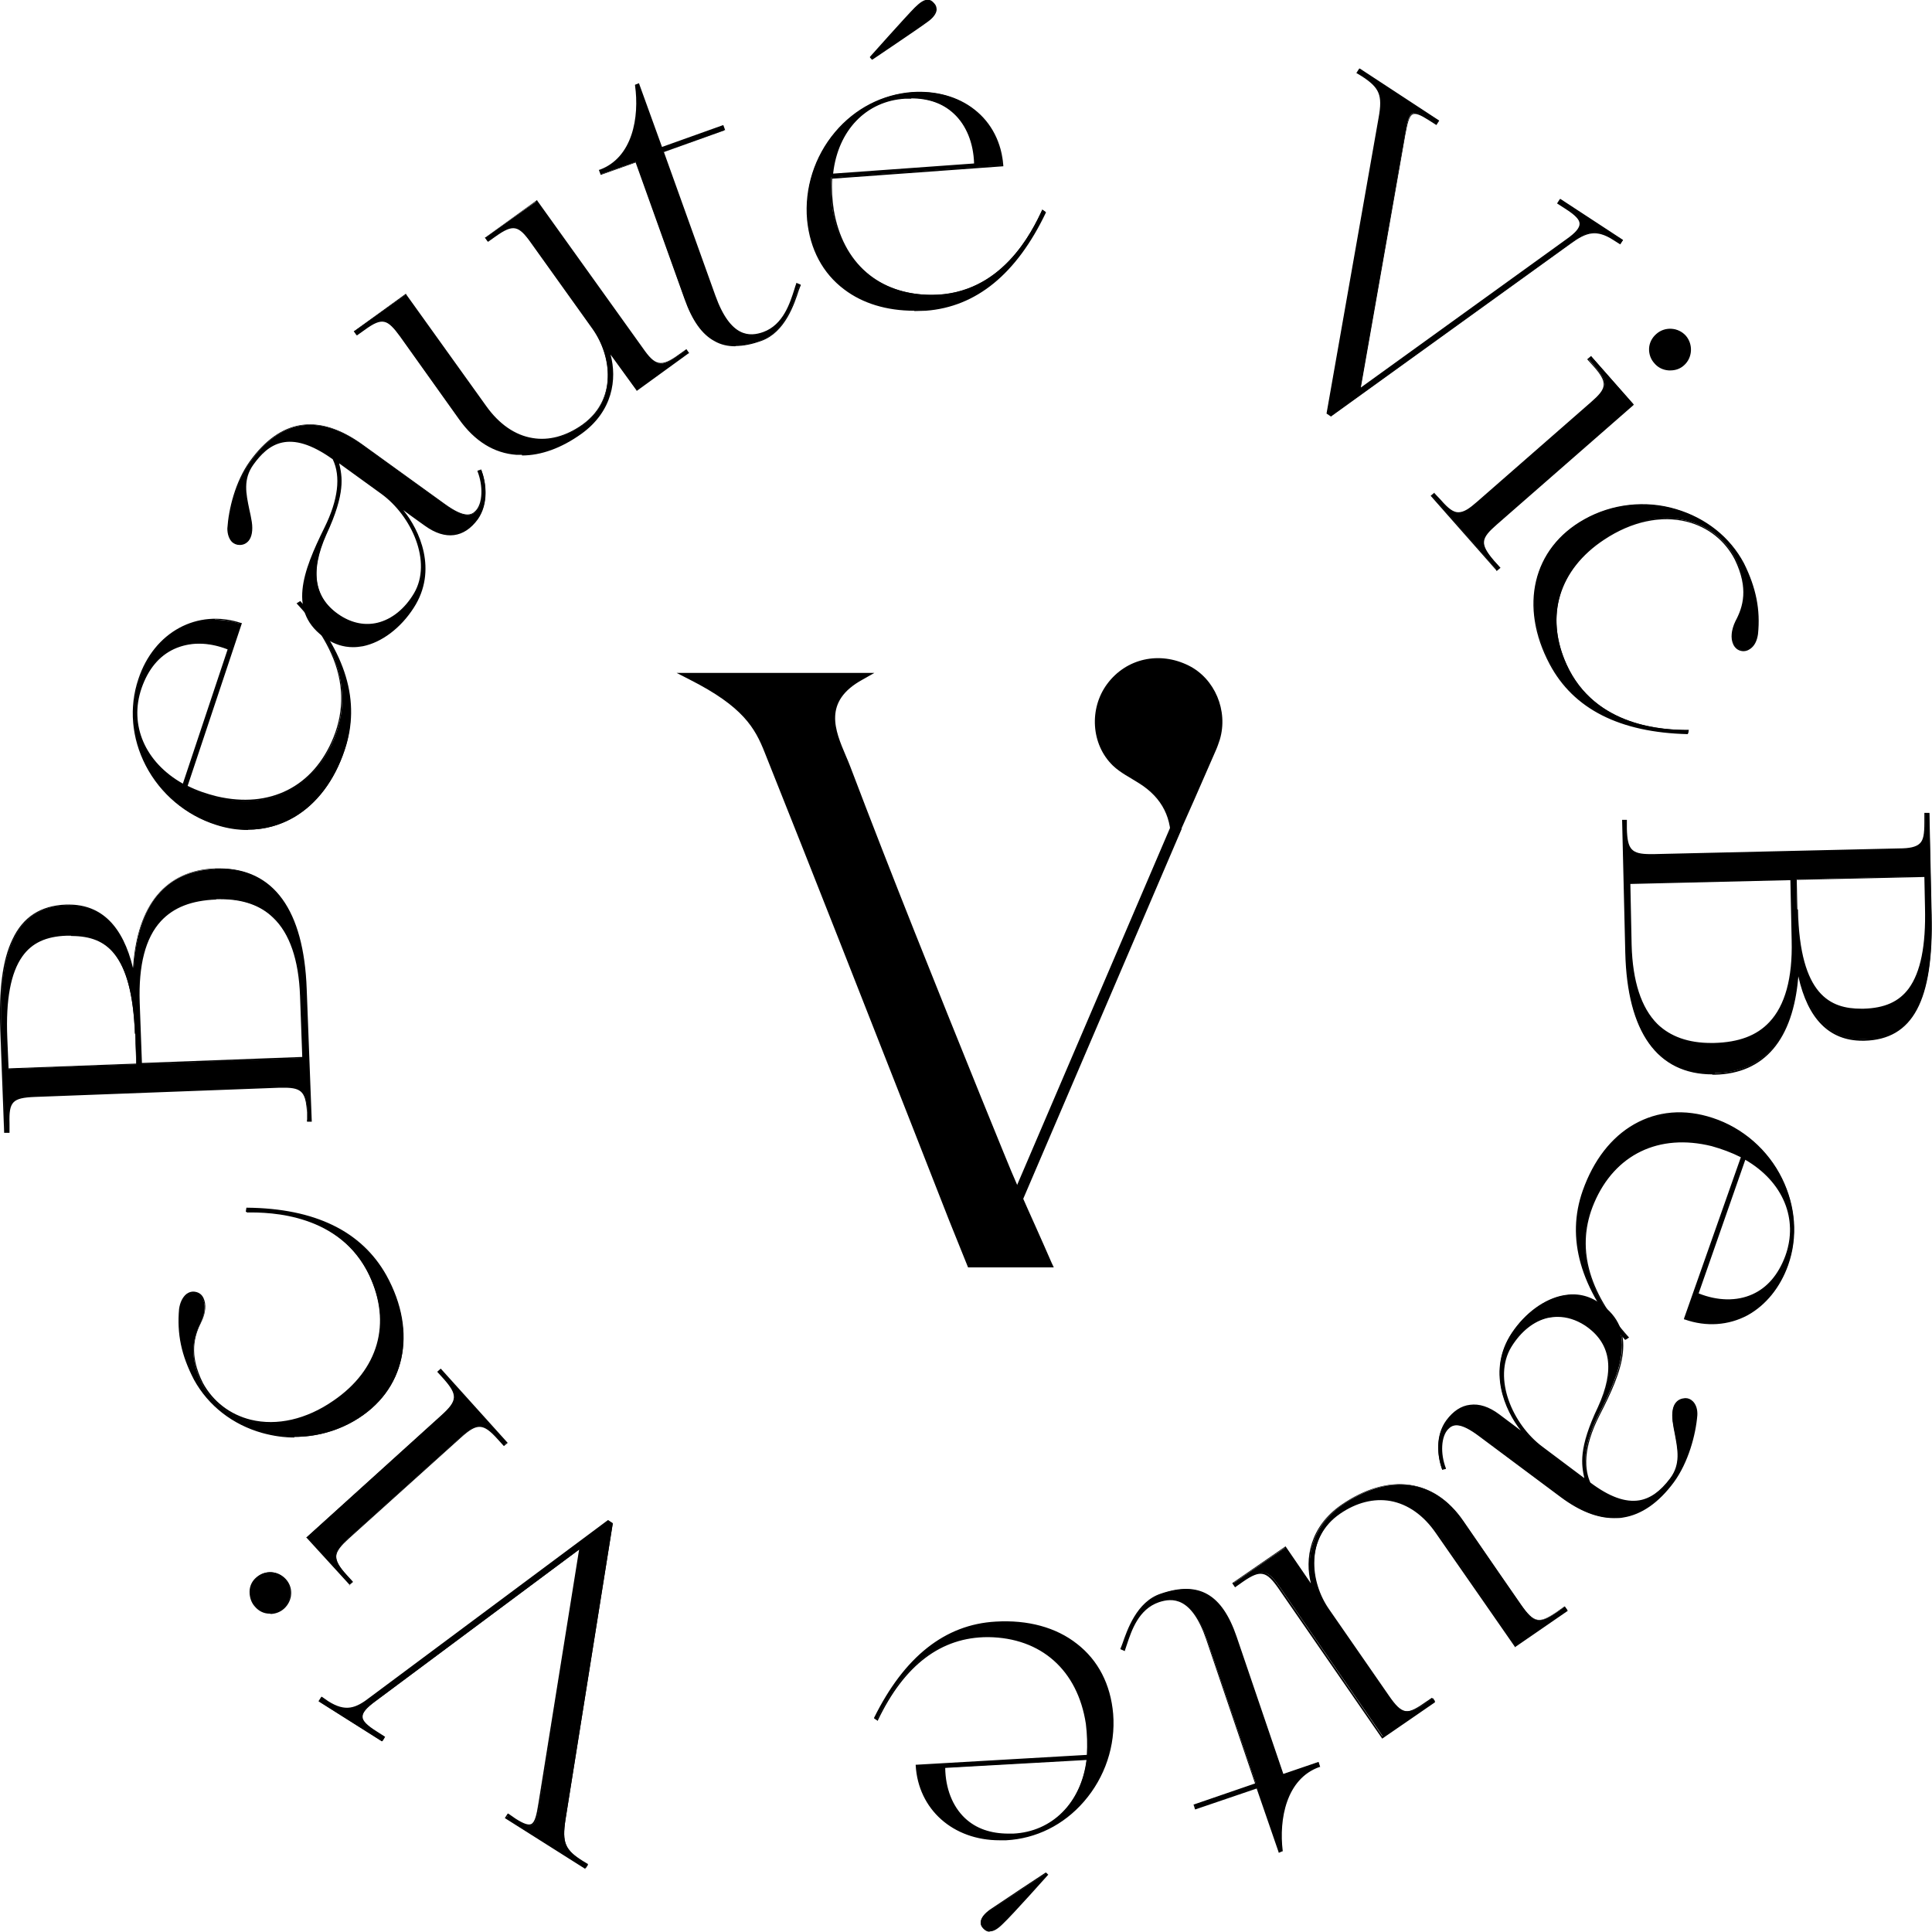 <svg width="80" height="80" viewBox="0 0 80 80" fill="none" xmlns="http://www.w3.org/2000/svg">
<g clip-path="url(#clip0_3098_122399)">
<path d="M67.195 9.949L67.103 10.08L66.84 9.91C66.156 9.463 65.722 9.568 65.065 10.054L55.126 17.217L54.955 17.112L57.111 4.889C57.282 3.943 57.15 3.627 56.374 3.115L56.204 3.01L56.296 2.878L59.569 4.994L59.477 5.126L59.175 4.928C58.412 4.429 58.333 4.666 58.176 5.572L56.322 16.113L64.894 9.936C65.696 9.371 65.617 9.108 64.841 8.608L64.539 8.411L64.631 8.28L67.195 9.949Z" fill="black"/>
<path d="M54.995 17.099L55.126 17.191L65.052 10.041C65.683 9.581 66.143 9.436 66.866 9.896L67.103 10.054L67.156 9.962L64.644 8.332L64.592 8.424L64.868 8.608C65.236 8.845 65.486 9.055 65.499 9.292C65.499 9.489 65.341 9.686 64.921 9.988L56.296 16.205V16.139L58.163 5.599C58.255 5.086 58.321 4.784 58.505 4.692C58.649 4.626 58.846 4.692 59.202 4.928L59.478 5.112L59.53 5.02L56.309 2.931L56.257 3.023L56.401 3.115C57.177 3.627 57.308 3.943 57.151 4.915L55.008 17.125L54.995 17.099ZM55.126 17.256L54.929 17.125L57.085 4.876C57.256 3.93 57.124 3.627 56.362 3.141L56.164 3.023L56.283 2.839H56.309L59.596 4.994L59.478 5.178L59.149 4.968C58.82 4.758 58.623 4.679 58.505 4.731C58.347 4.797 58.281 5.099 58.189 5.586L56.349 16.047L64.855 9.91C65.249 9.634 65.407 9.436 65.407 9.266C65.407 9.095 65.236 8.911 64.802 8.635L64.474 8.424L64.592 8.24H64.618L67.208 9.936L67.09 10.12L66.8 9.936C66.104 9.489 65.683 9.62 65.052 10.08L55.1 17.256H55.126Z" fill="black"/>
<path d="M68.614 13.839C68.956 13.537 69.481 13.563 69.784 13.918C70.086 14.26 70.047 14.799 69.705 15.088C69.35 15.403 68.824 15.351 68.535 15.009C68.219 14.654 68.259 14.142 68.614 13.839ZM62.08 23.499L61.974 23.591L59.292 20.529L59.398 20.437L59.634 20.713C60.239 21.41 60.502 21.396 61.186 20.805L65.906 16.678C66.589 16.087 66.615 15.837 66.011 15.14L65.774 14.864L65.892 14.759L67.628 16.731L61.974 21.672C61.291 22.264 61.251 22.527 61.856 23.223L62.093 23.499H62.08Z" fill="black"/>
<path d="M69.153 13.668C68.969 13.668 68.772 13.734 68.627 13.866C68.456 14.01 68.364 14.207 68.351 14.418C68.338 14.628 68.404 14.838 68.548 14.996C68.693 15.153 68.89 15.259 69.1 15.272C69.324 15.272 69.521 15.219 69.679 15.075C70.008 14.786 70.047 14.273 69.758 13.944C69.6 13.76 69.377 13.668 69.153 13.668ZM69.153 15.338C69.153 15.338 69.114 15.338 69.1 15.338C68.864 15.324 68.653 15.219 68.509 15.048C68.351 14.877 68.272 14.654 68.285 14.418C68.299 14.194 68.404 13.984 68.588 13.826C68.943 13.511 69.495 13.55 69.811 13.905C70.113 14.26 70.087 14.812 69.732 15.127C69.574 15.272 69.377 15.338 69.166 15.338H69.153ZM59.319 20.542L61.962 23.565L62.027 23.512L61.804 23.263C61.475 22.881 61.357 22.645 61.37 22.435C61.396 22.185 61.594 21.961 61.922 21.686L67.562 16.757L65.866 14.825L65.787 14.891L66.011 15.14C66.3 15.469 66.471 15.719 66.445 15.968C66.432 16.218 66.221 16.442 65.906 16.718L61.186 20.844C60.87 21.12 60.621 21.291 60.384 21.291H60.358C60.134 21.291 59.924 21.134 59.595 20.752L59.372 20.503L59.306 20.555L59.319 20.542ZM61.962 23.644V23.617L59.24 20.529L59.398 20.398V20.424L59.661 20.7C59.977 21.068 60.187 21.212 60.384 21.212C60.621 21.212 60.844 21.055 61.16 20.779L65.879 16.652C66.195 16.376 66.392 16.166 66.405 15.942C66.418 15.745 66.3 15.521 65.985 15.167L65.722 14.877L65.893 14.733V14.759L67.654 16.757L67.628 16.783L61.975 21.725C61.659 22.001 61.462 22.211 61.449 22.435C61.436 22.632 61.554 22.855 61.87 23.223L62.133 23.512L61.975 23.644H61.962Z" fill="black"/>
<path d="M69.89 30.36C68.746 30.334 65.617 30.176 64.197 27.482C62.948 25.129 63.448 22.724 65.617 21.515C67.97 20.2 70.981 21.055 72.191 23.328C72.769 24.485 72.848 25.379 72.756 26.246C72.69 26.732 72.401 26.969 72.112 26.916C71.717 26.837 71.586 26.312 71.888 25.72C72.204 25.116 72.44 24.34 71.875 23.144C70.955 21.383 68.641 20.844 66.445 22.303C64.329 23.696 64.066 25.747 64.868 27.508C66.051 30.123 68.93 30.228 69.929 30.228L69.903 30.347L69.89 30.36Z" fill="black"/>
<path d="M67.996 20.936C67.168 20.936 66.339 21.147 65.616 21.554C63.513 22.737 62.947 25.116 64.21 27.481C65.183 29.308 67.089 30.268 69.863 30.333V30.281C67.378 30.281 65.629 29.335 64.814 27.547C63.894 25.523 64.486 23.565 66.405 22.303C67.549 21.541 68.785 21.278 69.876 21.567C70.757 21.791 71.467 22.356 71.888 23.157C72.466 24.367 72.229 25.155 71.901 25.76C71.73 26.101 71.69 26.443 71.809 26.667C71.874 26.798 71.98 26.877 72.111 26.903C72.229 26.929 72.335 26.903 72.44 26.824C72.584 26.719 72.689 26.509 72.729 26.259C72.834 25.247 72.663 24.367 72.164 23.355C71.585 22.277 70.599 21.488 69.389 21.134C68.942 21.002 68.482 20.936 68.009 20.936H67.996ZM69.915 30.399H69.889C67.076 30.333 65.156 29.361 64.17 27.508C62.895 25.116 63.46 22.698 65.603 21.502C66.747 20.858 68.141 20.7 69.403 21.081C70.638 21.449 71.638 22.238 72.216 23.328C72.716 24.34 72.9 25.247 72.795 26.259C72.755 26.535 72.65 26.745 72.479 26.864C72.374 26.943 72.242 26.982 72.111 26.956C71.953 26.929 71.835 26.824 71.769 26.68C71.651 26.43 71.69 26.075 71.861 25.72C72.177 25.129 72.413 24.367 71.835 23.171C71.427 22.382 70.731 21.83 69.863 21.607C68.785 21.331 67.562 21.593 66.431 22.343C64.551 23.578 63.96 25.523 64.867 27.521C65.669 29.282 67.404 30.228 69.876 30.228H69.929L69.889 30.399H69.915Z" fill="black"/>
<path d="M79.711 36.287L74.373 36.406L74.399 37.694H74.413C74.492 41.098 75.635 41.834 77.174 41.794C78.712 41.755 79.816 40.966 79.737 37.575L79.711 36.287ZM70.981 43.214C72.756 43.174 74.307 42.346 74.228 38.955L74.176 36.419L67.471 36.577L67.537 39.126C67.615 42.399 69.193 43.253 70.981 43.214ZM71.007 44.462C68.523 44.515 67.392 42.57 67.326 39.442L67.195 33.974H67.339V34.329C67.366 35.249 67.576 35.407 68.483 35.394L78.646 35.157C79.566 35.131 79.75 34.973 79.724 34.04V33.672H79.882L79.974 37.864C80.053 41.071 79.369 42.99 77.213 43.03C75.675 43.069 74.82 41.978 74.465 40.178C74.307 42.819 73.203 44.396 71.007 44.436V44.462Z" fill="black"/>
<path d="M74.451 37.667V37.694C74.53 41.229 75.806 41.768 77.068 41.768C77.107 41.768 77.147 41.768 77.173 41.768C78.041 41.742 78.632 41.479 79.04 40.927C79.526 40.256 79.75 39.166 79.71 37.575L79.684 36.314L74.399 36.432L74.425 37.654H74.438L74.451 37.667ZM77.068 41.834C75.779 41.834 74.478 41.295 74.399 37.733H74.386V37.707L74.359 36.392H74.386L79.75 36.274V36.3L79.776 37.589C79.816 39.192 79.592 40.309 79.092 40.979C78.672 41.544 78.067 41.82 77.186 41.847C77.147 41.847 77.107 41.847 77.068 41.847V41.834ZM67.51 36.603L67.562 39.126C67.602 40.624 67.957 41.728 68.627 42.399C69.166 42.924 69.916 43.187 70.849 43.187C70.889 43.187 70.928 43.187 70.968 43.187C71.993 43.161 72.742 42.885 73.268 42.32C73.912 41.636 74.228 40.506 74.189 38.955L74.136 36.445L67.497 36.603H67.51ZM70.862 43.24C68.693 43.24 67.562 41.86 67.51 39.126L67.444 36.55H67.47L74.202 36.392V36.419L74.254 38.955C74.294 40.519 73.978 41.663 73.321 42.359C72.782 42.924 72.019 43.214 70.981 43.24C70.941 43.24 70.902 43.24 70.862 43.24ZM67.234 34.001L67.352 39.442C67.431 42.714 68.654 44.436 70.902 44.436C70.941 44.436 70.968 44.436 71.007 44.436C72.072 44.41 72.9 44.028 73.479 43.292C74.031 42.583 74.359 41.544 74.438 40.204V39.967L74.491 40.191C74.859 42.07 75.74 43.016 77.133 43.016H77.199C79.171 42.977 80.013 41.387 79.934 37.878L79.842 33.711H79.737V34.04C79.75 34.474 79.737 34.776 79.552 34.96C79.382 35.131 79.079 35.17 78.632 35.183L68.469 35.42C68.469 35.42 68.377 35.42 68.338 35.42C67.51 35.42 67.339 35.21 67.313 34.329V34.001H67.221H67.234ZM70.915 44.488C68.627 44.488 67.378 42.74 67.299 39.442L67.168 33.948H67.365V34.329C67.391 35.17 67.549 35.367 68.338 35.367C68.377 35.367 68.43 35.367 68.469 35.367L78.632 35.131C79.053 35.131 79.342 35.078 79.5 34.92C79.645 34.776 79.684 34.539 79.684 34.053V33.659H79.894V33.685L79.986 37.891C80.065 41.439 79.211 43.043 77.199 43.095C77.173 43.095 77.147 43.095 77.12 43.095C75.753 43.095 74.859 42.202 74.465 40.427C74.254 43.056 73.058 44.462 70.994 44.502C70.954 44.502 70.928 44.502 70.889 44.502L70.915 44.488Z" fill="black"/>
<path d="M72.255 47.984L70.297 53.57C71.677 54.122 73.281 53.872 73.951 52.006C74.504 50.494 73.859 48.878 72.255 47.971V47.984ZM67.312 55.449C66.563 54.595 64.564 52.177 65.564 49.312C66.445 46.788 68.561 45.54 70.915 46.315C73.478 47.156 74.885 49.956 74.03 52.374C73.373 54.24 71.638 55.252 69.771 54.608L72.124 47.905C71.743 47.721 71.348 47.564 70.888 47.432C68.43 46.828 66.747 48.037 65.984 49.798C64.867 52.453 66.734 54.621 67.404 55.383L67.299 55.449H67.312Z" fill="black"/>
<path d="M70.337 53.557C71.126 53.872 71.914 53.885 72.559 53.596C73.177 53.32 73.637 52.781 73.926 52.006C74.478 50.481 73.834 48.931 72.269 48.024L70.337 53.557ZM71.559 53.859C71.152 53.859 70.718 53.767 70.284 53.596H70.258V53.557L72.23 47.932H72.256C73.86 48.852 74.531 50.455 73.965 52.019C73.676 52.821 73.203 53.36 72.572 53.649C72.256 53.793 71.914 53.859 71.546 53.859H71.559ZM69.548 46.105C68.891 46.105 68.273 46.263 67.707 46.591C66.761 47.13 66.038 48.063 65.604 49.312C64.92 51.257 65.499 53.307 67.326 55.397L67.379 55.37C65.683 53.465 65.209 51.585 65.972 49.785C66.84 47.735 68.693 46.854 70.902 47.393C71.336 47.511 71.743 47.656 72.138 47.866H72.164V47.906L69.811 54.582C70.692 54.884 71.573 54.819 72.335 54.398C73.085 53.991 73.676 53.268 73.992 52.361C74.399 51.217 74.307 49.956 73.742 48.812C73.163 47.643 72.125 46.736 70.889 46.328C70.429 46.184 69.969 46.105 69.535 46.105H69.548ZM67.3 55.476H67.287C65.433 53.347 64.841 51.27 65.538 49.299C65.985 48.037 66.721 47.091 67.668 46.552C68.641 46 69.758 45.908 70.915 46.289C72.164 46.696 73.216 47.616 73.794 48.799C74.36 49.956 74.452 51.231 74.044 52.387C73.716 53.307 73.124 54.043 72.361 54.464C71.573 54.884 70.652 54.95 69.758 54.635H69.732V54.595L72.085 47.919C71.691 47.721 71.296 47.577 70.876 47.459C68.693 46.92 66.866 47.8 66.011 49.811C65.249 51.599 65.735 53.465 67.431 55.357L67.457 55.384L67.313 55.476H67.3Z" fill="black"/>
<path d="M65.643 61.285C65.525 60.719 65.34 60.062 66.195 58.288C66.668 57.263 67.049 55.804 65.643 54.871C64.446 54.082 63.237 54.648 62.553 55.778C61.778 57.053 62.553 58.985 63.842 59.944C64.499 60.43 65.183 60.943 65.643 61.285ZM59.714 60.838C59.543 60.352 59.411 59.484 59.898 58.827C60.423 58.117 61.186 57.959 62.041 58.59C62.159 58.682 63.013 59.313 63.145 59.418C62.474 58.682 61.502 56.869 62.606 55.2C63.408 54.017 64.907 53.084 66.208 53.977C67.773 55.055 67.155 56.711 66.208 58.551C65.406 60.102 65.63 60.995 65.827 61.403C67.536 62.678 68.456 62.178 69.166 61.232C69.745 60.457 69.377 59.655 69.271 58.853C69.192 58.236 69.416 57.933 69.758 57.933C70.047 57.92 70.257 58.209 70.231 58.603C70.152 59.497 69.837 60.588 69.258 61.364C68.022 63.02 66.497 63.374 64.644 61.981L61.278 59.471C60.542 58.919 60.187 58.906 59.937 59.169C59.635 59.484 59.608 60.207 59.845 60.812L59.727 60.838H59.714Z" fill="black"/>
<path d="M64.499 54.529C64.367 54.529 64.236 54.543 64.104 54.569C63.513 54.7 62.974 55.134 62.579 55.778C61.803 57.066 62.632 58.985 63.868 59.905C64.288 60.22 64.709 60.536 65.077 60.812L65.603 61.206C65.485 60.654 65.353 59.971 66.168 58.262C66.878 56.711 66.707 55.607 65.629 54.884C65.261 54.648 64.88 54.529 64.499 54.529ZM65.695 61.351L65.629 61.298L65.051 60.864C64.683 60.588 64.249 60.26 63.828 59.957C62.579 59.024 61.738 57.066 62.527 55.752C62.921 55.095 63.473 54.661 64.091 54.516C64.617 54.398 65.156 54.516 65.656 54.845C66.747 55.568 66.931 56.737 66.208 58.288C65.393 59.997 65.537 60.667 65.656 61.219L65.682 61.351H65.695ZM60.305 58.959C60.555 58.959 60.87 59.116 61.291 59.432L64.656 61.942C65.55 62.612 66.405 62.888 67.181 62.77C67.917 62.652 68.614 62.165 69.245 61.337C69.85 60.523 70.139 59.392 70.204 58.604C70.204 58.38 70.152 58.196 70.034 58.078C69.968 57.999 69.876 57.973 69.784 57.973H69.771C69.626 57.973 69.521 58.026 69.442 58.117C69.311 58.262 69.271 58.525 69.311 58.867C69.337 59.038 69.363 59.221 69.403 59.392C69.521 60.01 69.652 60.667 69.192 61.272C68.772 61.837 68.364 62.126 67.877 62.205C67.286 62.297 66.615 62.047 65.813 61.456C65.577 60.93 65.458 60.023 66.208 58.564C67.115 56.79 67.812 55.108 66.221 54.017C65.774 53.702 65.274 53.596 64.749 53.702C63.986 53.846 63.21 54.424 62.658 55.239C62.185 55.949 62.04 56.79 62.264 57.671C62.5 58.617 63.039 59.248 63.197 59.419L63.158 59.458C63.026 59.366 62.172 58.722 62.053 58.63C61.646 58.328 61.251 58.196 60.883 58.249C60.528 58.301 60.226 58.499 59.95 58.853C59.516 59.432 59.569 60.247 59.753 60.812H59.805C59.569 60.168 59.621 59.458 59.923 59.156C60.029 59.038 60.16 58.972 60.318 58.972L60.305 58.959ZM66.826 62.862C66.142 62.862 65.406 62.573 64.63 61.995L61.264 59.484C60.449 58.867 60.16 58.972 59.963 59.182C59.674 59.484 59.634 60.181 59.871 60.799V60.825L59.713 60.864V60.838C59.503 60.26 59.437 59.419 59.897 58.801C60.173 58.433 60.502 58.209 60.87 58.17C61.251 58.117 61.659 58.249 62.08 58.564C62.172 58.63 62.671 59.011 62.974 59.235C62.316 58.407 61.567 56.737 62.605 55.187C63.158 54.359 63.96 53.78 64.735 53.636C65.274 53.531 65.787 53.636 66.247 53.964C67.864 55.081 67.168 56.79 66.247 58.578C65.511 60.01 65.629 60.891 65.853 61.39C66.642 61.981 67.299 62.218 67.877 62.126C68.338 62.047 68.745 61.758 69.153 61.219C69.6 60.628 69.468 60.023 69.35 59.379C69.311 59.208 69.284 59.024 69.258 58.853C69.219 58.499 69.258 58.223 69.403 58.065C69.495 57.96 69.613 57.907 69.771 57.894H69.797C69.902 57.894 70.007 57.934 70.099 58.026C70.231 58.157 70.297 58.367 70.283 58.604C70.218 59.406 69.915 60.549 69.311 61.377C68.68 62.231 67.969 62.717 67.22 62.836C67.102 62.862 66.97 62.862 66.852 62.862H66.826Z" fill="black"/>
<path d="M51.155 65.674L51.076 65.556L53.232 64.071L54.376 65.727C54.021 64.61 54.27 63.23 55.572 62.323C57.334 61.114 59.266 61.075 60.581 62.98C61.317 64.058 62.974 66.45 62.974 66.45C63.5 67.212 63.736 67.265 64.499 66.739L64.801 66.529L64.893 66.66L62.75 68.145C62.75 68.145 60.384 64.715 59.516 63.453C58.425 61.876 56.86 61.705 55.519 62.625C54.034 63.65 54.244 65.504 55.033 66.634L57.518 70.222C58.044 70.984 58.28 71.037 59.03 70.524L59.332 70.314L59.424 70.445L57.281 71.93L53.008 65.74C52.496 64.991 52.246 64.925 51.483 65.451L51.181 65.661L51.155 65.674Z" fill="black"/>
<path d="M52.206 65.096C52.206 65.096 52.272 65.096 52.311 65.096C52.548 65.149 52.758 65.372 52.995 65.727L57.242 71.891L59.345 70.445L59.279 70.366L59.003 70.55C58.648 70.787 58.385 70.931 58.149 70.879C57.912 70.826 57.702 70.603 57.465 70.235L54.98 66.647C54.139 65.425 54.034 63.598 55.48 62.599C56.163 62.126 56.9 61.942 57.596 62.06C58.333 62.191 59.003 62.665 59.516 63.427C60.344 64.636 62.527 67.79 62.737 68.093L64.841 66.647L64.775 66.555L64.499 66.739C63.736 67.265 63.473 67.212 62.934 66.437C62.934 66.437 61.278 64.045 60.541 62.967C59.345 61.232 57.491 60.995 55.572 62.323C54.205 63.269 54.06 64.675 54.389 65.688L54.441 65.871L53.205 64.084L51.089 65.543L51.141 65.609L51.417 65.425C51.772 65.188 51.996 65.083 52.193 65.083L52.206 65.096ZM57.228 71.983L52.942 65.779C52.706 65.438 52.509 65.214 52.285 65.175C52.088 65.135 51.851 65.228 51.457 65.504L51.141 65.727L51.023 65.556L53.232 64.031L54.283 65.569C54.02 64.557 54.231 63.217 55.545 62.31C57.491 60.969 59.385 61.219 60.594 62.98C61.33 64.058 62.987 66.45 62.987 66.45C63.513 67.199 63.723 67.251 64.472 66.739L64.788 66.516L64.919 66.7L62.724 68.211V68.185C62.724 68.185 60.344 64.754 59.463 63.493C58.951 62.743 58.293 62.283 57.57 62.152C56.886 62.034 56.163 62.218 55.493 62.678C54.073 63.65 54.191 65.451 55.007 66.647L57.491 70.235C57.728 70.577 57.925 70.813 58.149 70.853C58.346 70.892 58.569 70.8 58.964 70.524L59.292 70.301L59.424 70.485L57.228 71.996V71.983Z" fill="black"/>
<path d="M46.435 68.263C46.593 67.843 46.961 66.384 48.079 66.003C49.604 65.477 50.577 66.003 51.182 67.777L53.127 73.481L54.587 72.982L54.639 73.139C53.351 73.573 52.904 75.124 53.088 76.635L52.97 76.675L52.062 74.02L49.512 74.888L49.459 74.73L52.01 73.862L49.972 67.869C49.407 66.226 48.671 66.069 47.974 66.318C47.001 66.647 46.751 67.79 46.554 68.329L46.435 68.277V68.263Z" fill="black"/>
<path d="M52.075 73.981V74.007L52.983 76.635C52.983 76.635 53.022 76.622 53.048 76.609C52.891 75.295 53.206 73.613 54.587 73.126L54.547 73.021L53.088 73.521V73.494L51.142 67.79C50.55 66.055 49.604 65.517 48.066 66.029C47.106 66.358 46.712 67.514 46.514 68.079C46.488 68.145 46.475 68.211 46.449 68.25L46.514 68.277C46.514 68.277 46.554 68.145 46.58 68.079C46.777 67.475 47.066 66.568 47.934 66.279C48.855 65.963 49.499 66.463 49.972 67.856L52.023 73.889H51.997L49.472 74.756L49.512 74.861L52.062 73.994L52.075 73.981ZM52.943 76.714V76.688L52.036 74.059L49.486 74.927L49.42 74.717H49.446L51.97 73.849L49.946 67.882C49.341 66.108 48.539 66.161 47.987 66.345C47.145 66.634 46.856 67.514 46.659 68.106C46.633 68.185 46.606 68.263 46.58 68.342V68.369L46.396 68.29V68.263C46.396 68.263 46.449 68.145 46.475 68.066C46.672 67.501 47.066 66.318 48.066 65.99C49.643 65.451 50.603 66.003 51.208 67.777L53.14 73.455L54.6 72.956L54.666 73.166H54.639C53.259 73.652 52.956 75.334 53.114 76.635V76.662H53.088L52.969 76.714H52.943Z" fill="black"/>
<path d="M41.018 79.093C41.439 78.804 43.293 77.582 43.293 77.582L43.345 77.648C43.345 77.648 41.86 79.29 41.479 79.658C41.124 80.026 40.887 80.04 40.703 79.829C40.532 79.645 40.585 79.382 41.005 79.08L41.018 79.093ZM45.015 72.85L39.099 73.192C39.099 74.677 39.967 76.057 41.939 75.965C43.543 75.886 44.792 74.677 45.002 72.85H45.015ZM36.233 71.155C36.733 70.13 38.192 67.357 41.229 67.186C43.911 67.028 45.856 68.5 46.054 70.971C46.264 73.665 44.226 76.031 41.65 76.176C39.677 76.281 38.074 75.072 37.955 73.1L45.041 72.693C45.068 72.272 45.068 71.838 45.002 71.365C44.621 68.868 42.859 67.764 40.926 67.751C38.047 67.738 36.759 70.288 36.312 71.208L36.22 71.142L36.233 71.155Z" fill="black"/>
<path d="M39.139 73.205C39.152 74.06 39.442 74.796 39.954 75.282C40.414 75.716 41.019 75.926 41.769 75.926C41.834 75.926 41.9 75.926 41.953 75.926C43.57 75.847 44.766 74.651 44.99 72.877L39.139 73.205ZM41.756 75.992C40.993 75.992 40.375 75.768 39.902 75.321C39.376 74.822 39.074 74.06 39.074 73.179V73.153H39.1L45.042 72.811V72.85C44.819 74.677 43.596 75.913 41.94 75.992C41.874 75.992 41.808 75.992 41.742 75.992H41.756ZM37.982 73.126C38.101 74.914 39.507 76.149 41.401 76.149C41.48 76.149 41.572 76.149 41.65 76.149C42.86 76.084 43.991 75.518 44.832 74.559C45.687 73.573 46.12 72.272 46.028 70.971C45.936 69.775 45.424 68.789 44.556 68.119C43.701 67.449 42.557 67.147 41.23 67.212C39.166 67.331 37.496 68.658 36.273 71.142L36.326 71.168C36.615 70.564 37.036 69.801 37.706 69.118C38.613 68.198 39.691 67.725 40.914 67.725H40.94C43.162 67.738 44.7 69.105 45.042 71.365C45.108 71.812 45.108 72.246 45.082 72.693V72.719H45.056L37.995 73.126H37.982ZM41.387 76.202C39.468 76.202 38.022 74.927 37.917 73.1V73.074H37.943L45.003 72.666C45.029 72.233 45.016 71.812 44.963 71.378C44.622 69.157 43.11 67.817 40.927 67.79H40.901C38.968 67.79 37.443 68.947 36.352 71.234V71.26L36.194 71.155V71.129C37.443 68.605 39.126 67.265 41.23 67.147C42.557 67.068 43.728 67.383 44.595 68.067C45.476 68.75 45.989 69.749 46.094 70.971C46.199 72.285 45.752 73.6 44.885 74.598C44.043 75.571 42.899 76.136 41.663 76.202C41.572 76.202 41.493 76.202 41.414 76.202H41.387ZM41.032 79.106C40.796 79.277 40.664 79.435 40.651 79.579C40.651 79.658 40.664 79.737 40.73 79.803C40.796 79.882 40.875 79.921 40.954 79.921C41.085 79.921 41.256 79.829 41.453 79.619C41.808 79.277 43.136 77.818 43.294 77.634L43.267 77.608C43.057 77.74 41.414 78.83 41.019 79.106H41.032ZM40.967 79.987C40.875 79.987 40.783 79.934 40.704 79.842C40.625 79.763 40.599 79.671 40.612 79.566C40.625 79.409 40.77 79.225 41.019 79.054C41.44 78.765 43.267 77.555 43.294 77.542H43.32L43.412 77.634H43.399C43.399 77.634 41.913 79.303 41.532 79.658C41.322 79.869 41.151 79.974 40.993 79.974L40.967 79.987Z" fill="black"/>
<path d="M13.239 70.445L13.331 70.314L13.594 70.471C14.278 70.905 14.725 70.787 15.369 70.301L25.203 62.98L25.374 63.085L23.415 75.347C23.27 76.307 23.389 76.609 24.178 77.109L24.349 77.214L24.256 77.358L20.957 75.295L21.049 75.15L21.351 75.347C22.113 75.834 22.192 75.597 22.337 74.69L24.033 64.124L15.553 70.432C14.764 71.01 14.83 71.26 15.619 71.759L15.921 71.957L15.829 72.101L13.239 70.471V70.445Z" fill="black"/>
<path d="M20.983 75.269L24.23 77.306L24.283 77.214L24.138 77.122C23.349 76.635 23.218 76.307 23.362 75.334L25.321 63.098L25.19 63.019L15.369 70.327C14.738 70.8 14.291 70.958 13.568 70.498L13.331 70.353L13.279 70.445L15.816 72.035L15.868 71.943L15.592 71.772C15.211 71.536 14.961 71.326 14.961 71.102C14.961 70.905 15.119 70.695 15.527 70.406L24.059 64.045V64.11L22.35 74.677C22.271 75.19 22.205 75.505 22.021 75.584C21.877 75.65 21.68 75.584 21.311 75.361L21.022 75.19L20.97 75.282L20.983 75.269ZM24.256 77.385H24.23L20.904 75.282L21.022 75.098H21.049L21.351 75.308C21.68 75.518 21.877 75.584 21.995 75.531C22.153 75.453 22.219 75.15 22.297 74.664L23.98 64.163L15.566 70.432C15.172 70.721 15.014 70.905 15.014 71.089C15.014 71.26 15.198 71.444 15.619 71.707L15.947 71.917L15.829 72.101H15.803L13.187 70.445L13.305 70.261H13.331L13.594 70.445C14.304 70.892 14.725 70.747 15.329 70.274L25.177 62.941L25.374 63.072L23.415 75.347C23.27 76.307 23.389 76.596 24.151 77.069L24.348 77.187L24.23 77.371L24.256 77.385Z" fill="black"/>
<path d="M18.142 56.803L18.247 56.711L20.982 59.734L20.877 59.826L20.64 59.563C20.022 58.88 19.759 58.893 19.089 59.497L14.435 63.69C13.764 64.294 13.738 64.544 14.356 65.227L14.592 65.49L14.474 65.595L12.712 63.65L18.287 58.617C18.957 58.012 18.997 57.762 18.379 57.066L18.142 56.803ZM11.753 66.568C11.411 66.87 10.885 66.857 10.569 66.502C10.267 66.16 10.293 65.635 10.635 65.319C10.99 65.004 11.503 65.043 11.805 65.385C12.121 65.74 12.094 66.252 11.739 66.568H11.753Z" fill="black"/>
<path d="M12.766 63.664L14.489 65.569L14.567 65.504L14.344 65.254C14.055 64.939 13.87 64.689 13.897 64.439C13.91 64.189 14.107 63.966 14.436 63.677L19.09 59.484C19.787 58.853 20.05 58.867 20.681 59.55L20.904 59.8L20.97 59.747L18.275 56.764L18.209 56.816L18.433 57.066C19.05 57.749 19.037 58.026 18.341 58.656L12.779 63.677L12.766 63.664ZM14.475 65.648V65.622L12.674 63.651H12.7L18.275 58.604C18.945 57.999 18.959 57.763 18.367 57.092L18.104 56.803L18.248 56.672L18.275 56.698L21.023 59.747L20.865 59.879L20.602 59.589C20.01 58.932 19.76 58.919 19.09 59.524L14.436 63.716C14.133 63.992 13.936 64.216 13.923 64.439C13.923 64.636 14.028 64.86 14.357 65.215L14.62 65.504L14.449 65.648H14.475ZM11.202 65.149C11.005 65.149 10.82 65.215 10.663 65.359C10.505 65.504 10.413 65.701 10.4 65.911C10.4 66.135 10.466 66.332 10.597 66.489C10.742 66.647 10.939 66.739 11.162 66.752H11.202C11.399 66.752 11.596 66.686 11.741 66.542L11.767 66.568L11.741 66.542C12.082 66.24 12.109 65.74 11.793 65.412C11.636 65.241 11.412 65.149 11.202 65.149ZM11.202 66.818H11.162C10.926 66.818 10.715 66.713 10.557 66.529C10.4 66.358 10.334 66.135 10.334 65.911C10.334 65.675 10.439 65.464 10.61 65.32C10.965 65.004 11.504 65.031 11.833 65.385C12.161 65.74 12.122 66.279 11.767 66.608C11.609 66.752 11.399 66.831 11.188 66.831L11.202 66.818Z" fill="black"/>
<path d="M10.241 50.061C11.385 50.061 14.514 50.179 15.986 52.847C17.275 55.173 16.815 57.592 14.659 58.84C12.319 60.194 9.308 59.379 8.059 57.132C7.467 55.988 7.362 55.095 7.441 54.227C7.507 53.741 7.783 53.504 8.072 53.544C8.466 53.623 8.611 54.135 8.322 54.74C8.019 55.344 7.783 56.133 8.374 57.316C9.321 59.064 11.648 59.563 13.817 58.078C15.908 56.659 16.131 54.608 15.316 52.847C14.093 50.258 11.214 50.192 10.215 50.206V50.087L10.241 50.061Z" fill="black"/>
<path d="M8.007 53.557C7.915 53.557 7.823 53.583 7.744 53.649C7.599 53.754 7.494 53.964 7.468 54.227C7.376 55.252 7.56 56.106 8.086 57.118C8.677 58.183 9.677 58.959 10.899 59.3C12.161 59.655 13.529 59.471 14.646 58.827C16.723 57.618 17.262 55.226 15.961 52.887C14.962 51.073 13.042 50.14 10.268 50.113V50.166C10.268 50.166 10.347 50.166 10.4 50.166C12.819 50.166 14.528 51.086 15.356 52.821C16.303 54.832 15.737 56.803 13.857 58.091C12.727 58.867 11.491 59.142 10.4 58.88C9.519 58.669 8.796 58.117 8.375 57.329C7.77 56.12 8.02 55.305 8.322 54.727C8.493 54.385 8.52 54.043 8.401 53.82C8.336 53.688 8.23 53.609 8.099 53.583C8.073 53.583 8.059 53.583 8.033 53.583L8.007 53.557ZM12.188 59.524C11.741 59.524 11.307 59.458 10.873 59.34C9.637 58.998 8.625 58.209 8.033 57.132C7.507 56.12 7.323 55.239 7.415 54.201C7.455 53.925 7.56 53.715 7.718 53.583C7.823 53.504 7.954 53.465 8.086 53.491C8.244 53.517 8.362 53.609 8.428 53.754C8.546 54.004 8.52 54.358 8.349 54.713C8.046 55.305 7.81 56.08 8.401 57.263C8.822 58.038 9.532 58.577 10.386 58.788C11.465 59.05 12.687 58.775 13.805 57.999C15.672 56.724 16.224 54.792 15.29 52.808C14.475 51.086 12.779 50.179 10.386 50.179C10.334 50.179 10.268 50.179 10.216 50.179H10.176L10.203 50.008H10.229C13.042 50.035 14.975 50.981 16 52.808C17.315 55.187 16.776 57.605 14.659 58.84C13.91 59.274 13.042 59.497 12.188 59.497V59.524Z" fill="black"/>
<path d="M8.953 37.207C7.179 37.273 5.64 38.127 5.759 41.518L5.851 44.055L12.543 43.805L12.45 41.255C12.332 37.983 10.741 37.155 8.94 37.22L8.953 37.207ZM0.316 44.265L5.653 44.068L5.601 42.78H5.588C5.456 39.376 4.312 38.666 2.774 38.719C1.236 38.771 0.145 39.573 0.263 42.977L0.316 44.265ZM8.901 35.972C11.386 35.88 12.543 37.812 12.661 40.94L12.871 46.407H12.727V46.052C12.674 45.132 12.477 44.975 11.57 45.001L1.42 45.382C0.5 45.422 0.329 45.592 0.355 46.512V46.88H0.211L0.053 42.688C-0.066 39.481 0.592 37.562 2.735 37.483C4.273 37.431 5.141 38.495 5.522 40.296C5.64 37.641 6.718 36.064 8.914 35.985L8.901 35.972Z" fill="black"/>
<path d="M8.953 37.247C7.928 37.286 7.191 37.575 6.665 38.14C6.021 38.837 5.732 39.967 5.785 41.518L5.877 44.015L12.516 43.766L12.424 41.242C12.371 39.744 11.99 38.64 11.306 37.996C10.78 37.483 10.044 37.234 9.137 37.234C9.071 37.234 9.019 37.234 8.953 37.234V37.247ZM5.824 44.081L5.732 41.518C5.627 38.679 6.679 37.273 8.953 37.181C9.019 37.181 9.084 37.181 9.137 37.181C11.254 37.181 12.384 38.548 12.476 41.242L12.568 43.818H12.542L5.811 44.068L5.824 44.081ZM2.932 38.745C2.932 38.745 2.826 38.745 2.774 38.745C1.906 38.771 1.315 39.047 0.92 39.612C0.447 40.283 0.236 41.387 0.302 42.977L0.355 44.239L5.64 44.041L5.6 42.819H5.587V42.793C5.522 41.203 5.245 40.125 4.72 39.481C4.312 38.982 3.747 38.758 2.958 38.758L2.932 38.745ZM0.289 44.291L0.236 42.977C0.171 41.374 0.381 40.256 0.868 39.573C1.275 38.995 1.88 38.719 2.761 38.679C3.655 38.64 4.273 38.876 4.72 39.428C5.259 40.072 5.548 41.15 5.6 42.74H5.614V42.767L5.666 44.081H5.64L0.276 44.278L0.289 44.291ZM2.84 37.496C2.84 37.496 2.761 37.496 2.721 37.496C1.683 37.536 0.986 37.996 0.552 38.916C0.158 39.757 -0 40.979 0.066 42.675L0.223 46.841H0.328V46.499C0.276 45.579 0.46 45.382 1.407 45.343L11.556 44.962C11.622 44.962 11.688 44.962 11.753 44.962C12.529 44.962 12.7 45.185 12.726 46.039V46.368H12.818L12.621 40.927C12.503 37.694 11.267 35.985 9.058 35.985C9.006 35.985 8.953 35.985 8.887 35.985C7.822 36.025 7.007 36.419 6.442 37.168C5.89 37.891 5.587 38.929 5.535 40.27V40.506L5.482 40.283C5.101 38.43 4.207 37.496 2.84 37.496ZM0.171 46.907V46.88L0.013 42.688C-0.053 40.979 0.105 39.744 0.513 38.903C0.946 37.97 1.683 37.496 2.734 37.457C2.774 37.457 2.813 37.457 2.853 37.457C4.194 37.457 5.088 38.338 5.508 40.086C5.679 37.457 6.863 36.038 8.914 35.959C8.966 35.959 9.032 35.959 9.084 35.959C11.333 35.959 12.582 37.68 12.7 40.953L12.91 46.447H12.713V46.066C12.66 45.251 12.516 45.04 11.78 45.04C11.714 45.04 11.648 45.04 11.582 45.04L1.433 45.422C0.513 45.461 0.368 45.619 0.394 46.512V46.907H0.171Z" fill="black"/>
<path d="M7.599 32.489L9.466 26.877C8.085 26.338 6.481 26.627 5.837 28.494C5.311 30.018 5.982 31.608 7.599 32.489ZM12.424 24.958C13.186 25.799 15.224 28.178 14.264 31.07C13.423 33.606 11.333 34.881 8.966 34.145C6.389 33.343 4.943 30.57 5.758 28.139C6.376 26.272 8.098 25.221 9.978 25.839L7.73 32.568C8.112 32.752 8.519 32.91 8.979 33.015C11.438 33.593 13.107 32.358 13.844 30.57C14.922 27.902 13.029 25.76 12.332 25.011L12.424 24.945V24.958Z" fill="black"/>
<path d="M8.243 26.653C7.875 26.653 7.52 26.732 7.204 26.877C6.586 27.166 6.139 27.705 5.863 28.493C5.337 30.018 6.008 31.569 7.572 32.449L9.426 26.89C9.019 26.732 8.624 26.653 8.243 26.653ZM7.612 32.528H7.586C5.969 31.635 5.272 30.044 5.811 28.48C6.087 27.679 6.547 27.127 7.178 26.824C7.835 26.522 8.651 26.522 9.479 26.837H9.505V26.877L7.612 32.528ZM8.9 25.681C7.52 25.681 6.284 26.601 5.771 28.139C5.39 29.295 5.495 30.544 6.074 31.674C6.665 32.831 7.717 33.724 8.966 34.105C10.11 34.46 11.214 34.355 12.161 33.79C13.094 33.238 13.817 32.292 14.225 31.043C14.882 29.085 14.264 27.048 12.411 24.984L12.358 25.011C12.66 25.339 13.318 26.062 13.752 27.048C14.277 28.231 14.304 29.427 13.844 30.57C13.002 32.633 11.175 33.553 8.953 33.028C8.519 32.922 8.112 32.778 7.704 32.568H7.678L9.926 25.826C9.584 25.72 9.229 25.655 8.9 25.655V25.681ZM10.268 34.368C9.834 34.368 9.4 34.303 8.953 34.158C7.704 33.764 6.639 32.87 6.034 31.7C5.443 30.557 5.337 29.282 5.732 28.112C6.376 26.167 8.177 25.195 9.992 25.799H10.018L7.77 32.541C8.164 32.739 8.559 32.87 8.979 32.975C11.175 33.488 12.976 32.581 13.804 30.544C14.264 29.413 14.238 28.231 13.712 27.061C13.265 26.062 12.595 25.326 12.305 25.011L12.279 24.984L12.424 24.892H12.437C14.33 26.995 14.948 29.059 14.277 31.043C13.857 32.305 13.134 33.264 12.187 33.829C11.595 34.171 10.951 34.355 10.268 34.355V34.368Z" fill="black"/>
<path d="M14.002 19.11C14.133 19.675 14.33 20.332 13.502 22.119C13.042 23.157 12.687 24.616 14.107 25.523C15.316 26.285 16.526 25.707 17.183 24.577C17.933 23.289 17.131 21.37 15.829 20.424C15.172 19.951 14.475 19.451 14.002 19.11ZM19.931 19.464C20.115 19.951 20.246 20.818 19.773 21.475C19.247 22.198 18.498 22.369 17.63 21.738C17.512 21.659 16.644 21.028 16.513 20.936C17.196 21.659 18.195 23.473 17.117 25.142C16.342 26.338 14.843 27.297 13.528 26.417C11.951 25.365 12.542 23.696 13.463 21.843C14.238 20.279 14.002 19.399 13.804 18.991C12.069 17.743 11.162 18.268 10.465 19.215C9.9 19.99 10.281 20.805 10.399 21.607C10.491 22.224 10.281 22.527 9.926 22.54C9.65 22.566 9.426 22.264 9.44 21.883C9.505 20.989 9.808 19.885 10.373 19.11C11.582 17.44 13.108 17.059 14.988 18.413L18.393 20.871C19.142 21.41 19.497 21.423 19.734 21.147C20.036 20.831 20.049 20.095 19.799 19.504L19.905 19.477L19.931 19.464Z" fill="black"/>
<path d="M14.041 19.175C14.173 19.727 14.317 20.411 13.515 22.133C12.819 23.697 13.016 24.801 14.107 25.497C14.607 25.813 15.133 25.905 15.632 25.786C16.224 25.642 16.763 25.208 17.144 24.564C17.907 23.263 17.039 21.357 15.79 20.45L14.028 19.175H14.041ZM15.211 25.905C14.83 25.905 14.449 25.786 14.081 25.55C12.963 24.827 12.766 23.71 13.463 22.106C14.265 20.385 14.107 19.714 13.976 19.175L13.949 19.044L14.015 19.084L15.842 20.398C17.105 21.318 17.985 23.263 17.21 24.59C16.828 25.247 16.276 25.694 15.672 25.852C15.527 25.891 15.382 25.905 15.238 25.905H15.211ZM12.03 18.216C12.556 18.216 13.147 18.466 13.831 18.965C14.173 19.701 14.055 20.7 13.489 21.857C12.608 23.644 11.951 25.339 13.542 26.404C13.989 26.706 14.488 26.811 15.014 26.693C15.777 26.535 16.539 25.957 17.078 25.129C18.156 23.447 17.157 21.673 16.487 20.95L16.526 20.91C16.526 20.91 16.815 21.121 17.039 21.278C17.302 21.475 17.578 21.673 17.644 21.712C18.446 22.29 19.195 22.198 19.734 21.449C20.168 20.858 20.102 20.056 19.892 19.491H19.839C20.076 20.135 20.036 20.831 19.747 21.147C19.471 21.462 19.064 21.383 18.367 20.871L14.962 18.413C13.187 17.125 11.649 17.362 10.386 19.097C9.795 19.925 9.519 21.055 9.466 21.857C9.466 22.067 9.519 22.264 9.637 22.382C9.703 22.448 9.795 22.487 9.887 22.487H9.913C10.058 22.487 10.163 22.422 10.242 22.33C10.373 22.172 10.413 21.922 10.36 21.581C10.334 21.41 10.294 21.226 10.255 21.055C10.123 20.437 9.979 19.793 10.426 19.162C10.834 18.597 11.241 18.295 11.727 18.216C11.819 18.203 11.912 18.19 12.004 18.19L12.03 18.216ZM14.62 26.798C14.225 26.798 13.857 26.68 13.515 26.456C11.872 25.366 12.543 23.657 13.437 21.843C14.002 20.7 14.12 19.727 13.778 19.018C11.964 17.717 11.096 18.4 10.492 19.241C10.058 19.846 10.189 20.437 10.321 21.081C10.36 21.252 10.4 21.436 10.426 21.607C10.479 21.962 10.426 22.238 10.294 22.395C10.202 22.501 10.084 22.566 9.926 22.566C9.808 22.566 9.703 22.527 9.611 22.448C9.479 22.317 9.414 22.106 9.414 21.883C9.466 21.081 9.742 19.938 10.347 19.097C11.622 17.335 13.187 17.099 15.001 18.4L18.406 20.858C19.234 21.462 19.524 21.344 19.708 21.134C19.984 20.831 20.01 20.122 19.773 19.517V19.491L19.931 19.438V19.465C20.155 20.043 20.221 20.884 19.787 21.502C19.221 22.277 18.446 22.382 17.604 21.778C17.538 21.738 17.262 21.528 16.999 21.344C16.894 21.265 16.789 21.186 16.697 21.121C17.368 21.935 18.143 23.605 17.131 25.169C16.592 26.01 15.803 26.601 15.027 26.759C14.883 26.785 14.751 26.798 14.607 26.798H14.62Z" fill="black"/>
<path d="M28.411 14.483L28.49 14.602L26.347 16.126L25.177 14.497C25.545 15.614 25.322 16.994 24.033 17.914C22.298 19.149 20.365 19.228 19.011 17.335C18.248 16.271 16.566 13.905 16.566 13.905C16.026 13.156 15.79 13.103 15.04 13.642L14.751 13.853L14.659 13.721L16.789 12.21C16.789 12.21 19.208 15.601 20.102 16.849C21.22 18.413 22.784 18.558 24.112 17.611C25.584 16.56 25.335 14.72 24.533 13.59L21.995 10.041C21.456 9.292 21.22 9.239 20.483 9.765L20.181 9.975L20.089 9.844L22.219 8.333L26.584 14.444C27.11 15.18 27.359 15.246 28.109 14.707L28.411 14.497V14.483Z" fill="black"/>
<path d="M15.815 13.248C16.078 13.248 16.302 13.445 16.604 13.879C16.604 13.879 18.3 16.258 19.049 17.309C19.694 18.203 20.469 18.689 21.39 18.755C21.455 18.755 21.534 18.755 21.6 18.755C22.375 18.755 23.204 18.453 24.019 17.874C25.36 16.915 25.491 15.495 25.149 14.483L25.084 14.299L26.346 16.074L28.436 14.588L28.384 14.523L28.108 14.72C27.7 15.009 27.45 15.101 27.24 15.062C27.003 15.022 26.793 14.786 26.543 14.444L22.191 8.346L20.114 9.831L20.18 9.923L20.456 9.726C21.205 9.2 21.455 9.253 22.007 10.015L24.545 13.563C24.979 14.168 25.215 14.917 25.189 15.614C25.176 16.192 24.965 17.007 24.111 17.625C23.427 18.111 22.704 18.308 22.007 18.19C21.271 18.071 20.601 17.611 20.062 16.849C19.207 15.653 16.985 12.538 16.762 12.236L14.684 13.721L14.75 13.813L15.026 13.616C15.355 13.379 15.592 13.261 15.802 13.261L15.815 13.248ZM21.613 18.834C21.534 18.834 21.468 18.834 21.39 18.834C20.456 18.768 19.654 18.268 19.01 17.362C18.247 16.297 16.564 13.931 16.564 13.931C16.315 13.59 16.117 13.366 15.907 13.327C15.71 13.287 15.486 13.379 15.092 13.668L14.777 13.892L14.645 13.708H14.671L16.814 12.157V12.183C16.814 12.183 19.247 15.574 20.14 16.823C20.666 17.559 21.324 18.019 22.047 18.137C22.73 18.255 23.44 18.058 24.111 17.585C24.952 16.98 25.149 16.192 25.163 15.627C25.189 14.943 24.952 14.207 24.532 13.616L21.994 10.067C21.468 9.318 21.245 9.279 20.522 9.791L20.206 10.015L20.075 9.831H20.101L22.244 8.28V8.306L26.622 14.418C26.859 14.759 27.056 14.983 27.279 15.022C27.477 15.062 27.713 14.97 28.108 14.681L28.423 14.457L28.541 14.628H28.515L26.359 16.192V16.166L25.281 14.681C25.557 15.693 25.373 17.033 24.072 17.966C23.243 18.558 22.402 18.86 21.613 18.86V18.834Z" fill="black"/>
<path d="M33.103 11.815C32.946 12.236 32.604 13.708 31.5 14.102C29.988 14.641 29.002 14.155 28.357 12.38L26.333 6.703L24.887 7.215L24.834 7.058C26.109 6.598 26.543 5.047 26.333 3.548L26.451 3.509L27.398 6.151L29.935 5.244L29.988 5.402L27.45 6.308L29.58 12.275C30.172 13.905 30.908 14.05 31.605 13.8C32.578 13.458 32.801 12.315 32.998 11.763L33.117 11.815H33.103Z" fill="black"/>
<path d="M26.36 6.664V6.69L28.398 12.367C28.714 13.248 29.108 13.813 29.621 14.089C30.12 14.352 30.738 14.352 31.501 14.089C32.461 13.748 32.842 12.578 33.026 12.026C33.052 11.96 33.065 11.894 33.079 11.855L33.013 11.829C33.013 11.829 32.973 11.96 32.947 12.026C32.763 12.63 32.474 13.537 31.619 13.839C30.699 14.168 30.055 13.669 29.555 12.302L27.412 6.309H27.439L29.95 5.402L29.91 5.297L27.373 6.204V6.177L26.426 3.562L26.36 3.588C26.531 4.902 26.255 6.585 24.875 7.097L24.914 7.202L26.36 6.69V6.664ZM30.449 14.339C30.134 14.339 29.844 14.273 29.595 14.129C29.069 13.853 28.661 13.274 28.346 12.381L26.321 6.729L24.875 7.242L24.796 7.032H24.822C26.203 6.532 26.479 4.837 26.295 3.536V3.509L26.466 3.444V3.47L27.412 6.085L29.95 5.178L30.028 5.389H30.002L27.491 6.296L29.621 12.236C30.252 13.997 31.054 13.945 31.606 13.748C32.434 13.445 32.71 12.552 32.895 11.973C32.921 11.881 32.947 11.802 32.973 11.737V11.71L33.157 11.789V11.816C33.157 11.816 33.105 11.934 33.079 12.013C32.895 12.578 32.513 13.761 31.527 14.116C31.133 14.26 30.778 14.326 30.462 14.326L30.449 14.339Z" fill="black"/>
<path d="M38.363 0.907C37.955 1.209 36.115 2.444 36.115 2.444L36.049 2.379C36.049 2.379 37.508 0.71 37.876 0.342C38.231 -0.026 38.468 -0.04 38.639 0.158C38.81 0.342 38.757 0.604 38.35 0.907H38.363ZM34.458 7.215L40.361 6.795C40.322 5.31 39.441 3.943 37.482 4.061C35.878 4.166 34.655 5.388 34.458 7.215ZM43.267 8.779C42.78 9.818 41.36 12.604 38.323 12.814C35.654 13.011 33.682 11.566 33.446 9.095C33.196 6.414 35.208 4.008 37.771 3.824C39.743 3.68 41.373 4.876 41.505 6.834L34.419 7.347C34.392 7.767 34.419 8.201 34.471 8.661C34.892 11.158 36.667 12.223 38.599 12.21C41.479 12.183 42.728 9.607 43.161 8.687L43.254 8.753L43.267 8.779Z" fill="black"/>
<path d="M36.102 2.379L36.128 2.405C36.339 2.261 37.969 1.157 38.35 0.881C38.587 0.71 38.705 0.552 38.718 0.407C38.718 0.329 38.692 0.25 38.626 0.184C38.56 0.105 38.482 0.066 38.403 0.066C38.271 0.066 38.1 0.171 37.916 0.368C37.575 0.71 36.26 2.195 36.102 2.392V2.379ZM36.115 2.484L36.023 2.379V2.353C36.023 2.353 37.509 0.683 37.877 0.315C38.087 0.105 38.258 -0.013 38.416 -0.013C38.521 -0.013 38.6 0.039 38.679 0.131C38.758 0.21 38.784 0.302 38.784 0.407C38.771 0.565 38.639 0.749 38.39 0.92C37.982 1.222 36.155 2.445 36.142 2.458H36.115V2.484ZM37.732 4.087C37.653 4.087 37.575 4.087 37.483 4.087C35.865 4.179 34.695 5.402 34.498 7.189L40.335 6.769C40.309 5.914 40.007 5.178 39.494 4.705C39.047 4.285 38.455 4.074 37.732 4.074V4.087ZM34.432 7.255V7.215C34.63 5.375 35.826 4.127 37.483 4.035C38.324 3.982 39.021 4.193 39.533 4.666C40.072 5.152 40.375 5.914 40.401 6.795V6.821H40.375L34.432 7.255ZM38.087 3.864C37.982 3.864 37.877 3.864 37.772 3.864C36.562 3.956 35.431 4.534 34.616 5.494C33.775 6.493 33.354 7.794 33.473 9.095C33.591 10.291 34.104 11.263 34.984 11.934C35.852 12.591 37.009 12.88 38.324 12.788C40.388 12.643 42.031 11.29 43.228 8.793L43.175 8.753C42.991 9.161 42.57 10.054 41.834 10.83C40.94 11.776 39.849 12.249 38.613 12.262H38.587C36.378 12.262 34.84 10.935 34.472 8.687C34.406 8.241 34.393 7.807 34.419 7.36V7.334H34.446L41.492 6.821C41.413 5.888 41.019 5.113 40.322 4.574C39.718 4.101 38.942 3.851 38.1 3.851L38.087 3.864ZM37.851 12.867C36.72 12.867 35.721 12.565 34.958 11.986C34.064 11.316 33.538 10.317 33.42 9.108C33.302 7.807 33.722 6.479 34.577 5.467C35.405 4.482 36.549 3.903 37.772 3.811C38.745 3.746 39.665 3.995 40.349 4.534C41.059 5.086 41.479 5.914 41.545 6.861V6.887H41.519L34.459 7.399C34.432 7.833 34.459 8.254 34.524 8.687C34.892 10.895 36.404 12.21 38.587 12.21H38.613C39.836 12.21 40.914 11.723 41.795 10.79C42.544 10.002 42.965 9.095 43.149 8.7V8.674L43.307 8.779V8.806C42.097 11.342 40.427 12.709 38.337 12.867C38.179 12.867 38.022 12.88 37.864 12.88L37.851 12.867Z" fill="black"/>
<path d="M28.607 28.007H35.628C33.603 29.124 34.642 30.688 35.05 31.779C37.074 37.128 39.243 42.438 41.386 47.748C42.004 49.285 42.701 50.784 43.385 52.335H40.19L39.441 50.468C36.903 44.015 34.379 37.562 31.802 31.122C31.395 30.084 30.882 29.164 28.607 28.007Z" fill="black"/>
<path d="M40.282 52.19H43.161C42.977 51.769 42.793 51.349 42.609 50.941C42.149 49.916 41.675 48.865 41.255 47.8C40.939 47.025 40.624 46.249 40.308 45.474C38.507 41.019 36.64 36.405 34.918 31.845C34.865 31.713 34.8 31.569 34.734 31.411C34.326 30.452 33.774 29.164 35.128 28.165H29.186C31.066 29.216 31.539 30.11 31.933 31.083C33.998 36.248 36.062 41.518 38.06 46.604C38.56 47.879 39.059 49.154 39.559 50.429L40.269 52.203L40.282 52.19ZM43.608 52.479H40.085L39.296 50.521C38.796 49.246 38.297 47.971 37.797 46.696C35.799 41.61 33.735 36.34 31.671 31.175C31.263 30.136 30.763 29.256 28.555 28.139L28.016 27.863H36.206L35.72 28.139C34.063 29.045 34.576 30.241 35.023 31.293C35.089 31.451 35.154 31.595 35.207 31.74C36.943 36.313 38.796 40.913 40.597 45.369C40.913 46.144 41.228 46.92 41.544 47.695C41.965 48.746 42.438 49.798 42.898 50.823C43.108 51.296 43.332 51.796 43.542 52.282L43.634 52.479H43.608Z" fill="black"/>
<path d="M48.55 34.242L41.575 50.543L41.841 50.657L48.816 34.356L48.55 34.242Z" fill="black"/>
<path d="M41.689 50.495L41.794 50.534L48.697 34.395L48.592 34.355L41.689 50.495ZM41.886 50.77L41.466 50.587L48.513 34.132L48.933 34.316L41.886 50.77Z" fill="black"/>
<path d="M48.421 35.367C48.434 35.249 48.46 35.131 48.473 35.012C48.552 33.895 48.132 33.041 47.172 32.437C46.804 32.2 46.396 32.003 46.081 31.701C45.173 30.82 45.095 29.335 45.844 28.323C46.633 27.258 48.013 26.956 49.223 27.561C50.301 28.099 50.866 29.427 50.511 30.623C50.459 30.78 50.406 30.938 50.34 31.083C49.749 32.45 49.144 33.816 48.539 35.17C48.513 35.236 48.473 35.302 48.447 35.367H48.408H48.421Z" fill="black"/>
</g>
<defs>
<clipPath id="clip0_3098_122399">
<rect width="80" height="80" fill="white"/>
</clipPath>
</defs>
</svg>
